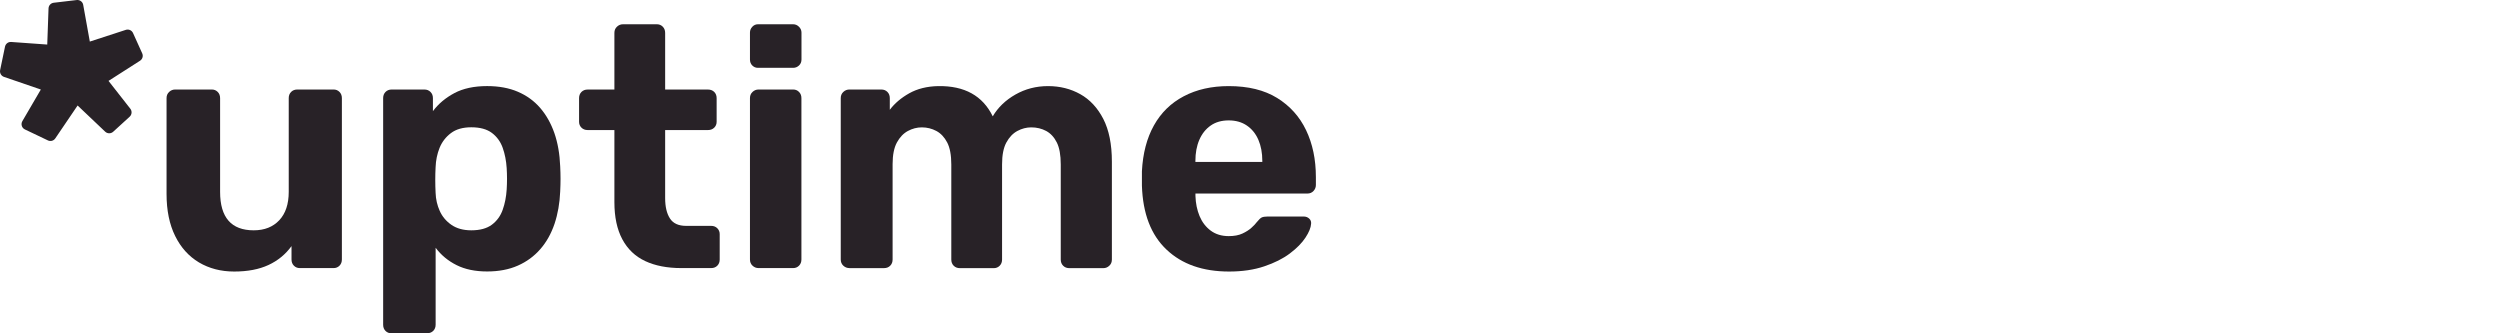 <svg width="150" height="20" viewBox="0 0 150 20" fill="none" xmlns="http://www.w3.org/2000/svg">
<path d="M4.656 6.33L3.317 8.304C3.219 8.449 3.031 8.501 2.873 8.424L1.493 7.765C1.307 7.677 1.237 7.448 1.341 7.27L2.45 5.371L0.238 4.613C0.07 4.554 -0.028 4.381 0.007 4.207L0.301 2.797C0.338 2.624 0.496 2.505 0.672 2.518L2.835 2.673L2.912 0.503C2.918 0.328 3.05 0.185 3.223 0.165L4.604 0.002C4.789 -0.019 4.96 0.107 4.992 0.29L5.389 2.495L7.551 1.791C7.722 1.736 7.906 1.818 7.981 1.981L8.533 3.202C8.605 3.361 8.55 3.549 8.402 3.644L6.511 4.854L7.82 6.524C7.933 6.669 7.916 6.877 7.78 7.002L6.791 7.905C6.654 8.03 6.445 8.028 6.31 7.9L4.656 6.33Z" fill="#282227"/>
<path d="M14.05 16.292C13.254 16.292 12.551 16.108 11.939 15.746C11.329 15.382 10.851 14.852 10.509 14.159C10.166 13.465 9.993 12.625 9.993 11.635V5.887C9.993 5.735 10.045 5.612 10.148 5.516C10.251 5.419 10.371 5.371 10.509 5.371H12.712C12.85 5.371 12.966 5.419 13.063 5.516C13.158 5.612 13.206 5.735 13.206 5.887V11.512C13.206 13.051 13.879 13.819 15.224 13.819C15.869 13.819 16.38 13.616 16.759 13.212C17.136 12.808 17.324 12.24 17.324 11.512V5.887C17.324 5.735 17.372 5.612 17.467 5.516C17.564 5.419 17.687 5.371 17.838 5.371H20.021C20.157 5.371 20.274 5.419 20.37 5.516C20.465 5.612 20.513 5.735 20.513 5.887V15.569C20.513 15.721 20.465 15.844 20.37 15.941C20.274 16.037 20.157 16.085 20.021 16.085H17.983C17.846 16.085 17.73 16.037 17.634 15.941C17.539 15.846 17.491 15.721 17.491 15.569V14.766C17.133 15.26 16.672 15.638 16.11 15.899C15.545 16.162 14.858 16.292 14.05 16.292Z" fill="#282227"/>
<path d="M23.503 20C23.351 20 23.228 19.952 23.132 19.857C23.037 19.76 22.989 19.637 22.989 19.486V5.887C22.989 5.735 23.037 5.612 23.132 5.516C23.228 5.419 23.351 5.371 23.503 5.371H25.459C25.611 5.371 25.734 5.419 25.83 5.516C25.927 5.612 25.975 5.735 25.975 5.887V6.669C26.304 6.229 26.733 5.868 27.262 5.587C27.789 5.306 28.446 5.165 29.227 5.165C29.927 5.165 30.542 5.278 31.069 5.504C31.598 5.73 32.045 6.053 32.408 6.472C32.77 6.891 33.056 7.396 33.263 7.986C33.467 8.577 33.583 9.242 33.612 9.984C33.625 10.246 33.632 10.492 33.632 10.726C33.632 10.961 33.625 11.214 33.612 11.488C33.583 12.189 33.47 12.834 33.273 13.425C33.073 14.016 32.789 14.525 32.418 14.949C32.047 15.375 31.598 15.704 31.069 15.937C30.542 16.17 29.927 16.288 29.227 16.288C28.514 16.288 27.904 16.162 27.395 15.907C26.886 15.653 26.467 15.307 26.138 14.866V19.481C26.138 19.632 26.09 19.755 25.995 19.852C25.898 19.947 25.775 19.995 25.624 19.995H23.503V20ZM28.279 13.819C28.802 13.819 29.214 13.706 29.515 13.48C29.816 13.254 30.032 12.954 30.163 12.583C30.295 12.212 30.373 11.806 30.401 11.367C30.428 10.941 30.428 10.515 30.401 10.089C30.373 9.65 30.295 9.244 30.163 8.873C30.032 8.502 29.816 8.204 29.515 7.976C29.214 7.75 28.802 7.637 28.279 7.637C27.772 7.637 27.363 7.753 27.054 7.988C26.745 8.221 26.519 8.517 26.374 8.873C26.231 9.231 26.151 9.615 26.136 10.028C26.123 10.274 26.116 10.528 26.116 10.79C26.116 11.051 26.123 11.312 26.136 11.573C26.149 11.957 26.233 12.319 26.384 12.655C26.535 12.992 26.768 13.27 27.084 13.49C27.4 13.709 27.799 13.819 28.279 13.819Z" fill="#282227"/>
<path d="M40.881 16.085C40.03 16.085 39.305 15.944 38.708 15.663C38.111 15.382 37.654 14.946 37.338 14.355C37.022 13.764 36.864 13.022 36.864 12.131V7.803H35.258C35.107 7.803 34.984 7.755 34.887 7.659C34.792 7.564 34.744 7.446 34.744 7.309V5.888C34.744 5.737 34.792 5.614 34.887 5.517C34.984 5.421 35.107 5.373 35.258 5.373H36.864V1.972C36.864 1.821 36.916 1.697 37.019 1.601C37.122 1.504 37.242 1.456 37.378 1.456H39.416C39.553 1.456 39.669 1.504 39.766 1.601C39.86 1.697 39.909 1.821 39.909 1.972V5.373H42.482C42.634 5.373 42.757 5.421 42.855 5.517C42.95 5.614 42.998 5.737 42.998 5.888V7.309C42.998 7.447 42.95 7.564 42.855 7.659C42.757 7.755 42.635 7.803 42.482 7.803H39.909V11.883C39.909 12.405 40.005 12.813 40.198 13.109C40.389 13.405 40.713 13.552 41.166 13.552H42.669C42.82 13.552 42.943 13.6 43.039 13.696C43.134 13.793 43.182 13.909 43.182 14.046V15.57C43.182 15.721 43.134 15.844 43.039 15.941C42.943 16.037 42.82 16.085 42.669 16.085H40.881Z" fill="#282227"/>
<path d="M45.477 4.07C45.344 4.07 45.232 4.023 45.138 3.93C45.044 3.837 44.998 3.717 44.998 3.571V1.955C44.998 1.822 45.044 1.706 45.138 1.606C45.231 1.506 45.344 1.456 45.477 1.456H47.59C47.723 1.456 47.839 1.506 47.939 1.606C48.039 1.706 48.089 1.822 48.089 1.955V3.571C48.089 3.717 48.039 3.837 47.939 3.93C47.839 4.023 47.723 4.07 47.59 4.07H45.477Z" fill="#282227"/>
<path d="M45.513 16.085C45.375 16.085 45.255 16.037 45.152 15.941C45.049 15.846 44.998 15.721 44.998 15.569V5.887C44.998 5.735 45.049 5.612 45.152 5.516C45.255 5.419 45.375 5.371 45.513 5.371H47.592C47.73 5.371 47.846 5.419 47.941 5.516C48.037 5.612 48.085 5.735 48.085 5.887V15.569C48.085 15.721 48.037 15.844 47.941 15.941C47.846 16.037 47.728 16.085 47.592 16.085H45.513Z" fill="#282227"/>
<path d="M50.961 16.085C50.823 16.085 50.703 16.037 50.6 15.941C50.497 15.846 50.445 15.721 50.445 15.57V5.887C50.445 5.735 50.497 5.612 50.6 5.516C50.703 5.419 50.823 5.371 50.961 5.371H52.874C53.026 5.371 53.149 5.419 53.245 5.516C53.34 5.612 53.388 5.735 53.388 5.887V6.587C53.678 6.203 54.065 5.874 54.552 5.599C55.039 5.325 55.62 5.18 56.291 5.166C57.869 5.14 58.96 5.744 59.565 6.98C59.881 6.444 60.335 6.008 60.925 5.672C61.516 5.336 62.167 5.166 62.882 5.166C63.596 5.166 64.241 5.328 64.818 5.651C65.393 5.973 65.853 6.468 66.198 7.135C66.54 7.802 66.713 8.657 66.713 9.7V15.573C66.713 15.725 66.662 15.848 66.558 15.944C66.455 16.041 66.336 16.089 66.199 16.089H64.161C64.01 16.089 63.886 16.041 63.79 15.944C63.694 15.849 63.645 15.725 63.645 15.573V9.867C63.645 9.304 63.567 8.863 63.409 8.549C63.251 8.233 63.038 8.003 62.771 7.858C62.503 7.715 62.206 7.642 61.875 7.642C61.585 7.642 61.309 7.715 61.042 7.858C60.774 8.003 60.554 8.233 60.382 8.549C60.21 8.865 60.124 9.304 60.124 9.867V15.573C60.124 15.725 60.076 15.848 59.981 15.944C59.884 16.041 59.768 16.089 59.632 16.089H57.593C57.442 16.089 57.319 16.041 57.222 15.944C57.126 15.849 57.078 15.725 57.078 15.573V9.867C57.078 9.304 56.995 8.863 56.832 8.549C56.667 8.233 56.451 8.003 56.182 7.858C55.914 7.715 55.623 7.642 55.307 7.642C55.018 7.642 54.742 7.715 54.474 7.858C54.206 8.003 53.987 8.233 53.814 8.549C53.643 8.865 53.556 9.298 53.556 9.847V15.571C53.556 15.723 53.508 15.846 53.413 15.942C53.317 16.039 53.194 16.087 53.042 16.087H50.961V16.085Z" fill="#282227"/>
<path d="M73.744 16.292C72.165 16.292 70.913 15.852 69.987 14.972C69.059 14.094 68.568 12.816 68.515 11.141C68.515 11.031 68.515 10.883 68.515 10.698C68.515 10.514 68.515 10.372 68.515 10.276C68.57 9.204 68.809 8.287 69.235 7.525C69.661 6.763 70.257 6.179 71.027 5.775C71.797 5.369 72.695 5.166 73.724 5.166C74.89 5.166 75.859 5.403 76.627 5.877C77.395 6.351 77.976 6.996 78.366 7.813C78.757 8.63 78.953 9.568 78.953 10.625V11.099C78.953 11.237 78.905 11.357 78.81 11.459C78.714 11.562 78.591 11.613 78.44 11.613H71.727C71.727 11.681 71.727 11.73 71.727 11.756C71.741 12.197 71.822 12.598 71.973 12.963C72.125 13.327 72.347 13.618 72.643 13.838C72.938 14.057 73.299 14.167 73.724 14.167C74.053 14.167 74.328 14.115 74.547 14.012C74.767 13.909 74.95 13.793 75.093 13.661C75.236 13.531 75.344 13.418 75.412 13.322C75.535 13.17 75.635 13.079 75.711 13.044C75.786 13.011 75.901 12.992 76.05 12.992H78.233C78.356 12.992 78.463 13.034 78.553 13.116C78.641 13.199 78.679 13.3 78.666 13.425C78.652 13.66 78.539 13.937 78.326 14.26C78.114 14.583 77.801 14.899 77.39 15.209C76.978 15.518 76.466 15.776 75.856 15.98C75.244 16.188 74.539 16.292 73.744 16.292ZM71.726 9.718H75.739V9.657C75.739 9.176 75.66 8.753 75.503 8.389C75.345 8.025 75.116 7.74 74.813 7.534C74.511 7.327 74.147 7.224 73.721 7.224C73.295 7.224 72.934 7.327 72.64 7.534C72.344 7.74 72.118 8.025 71.96 8.389C71.802 8.753 71.724 9.176 71.724 9.657V9.718H71.726Z" fill="#282227"/>
</svg>

